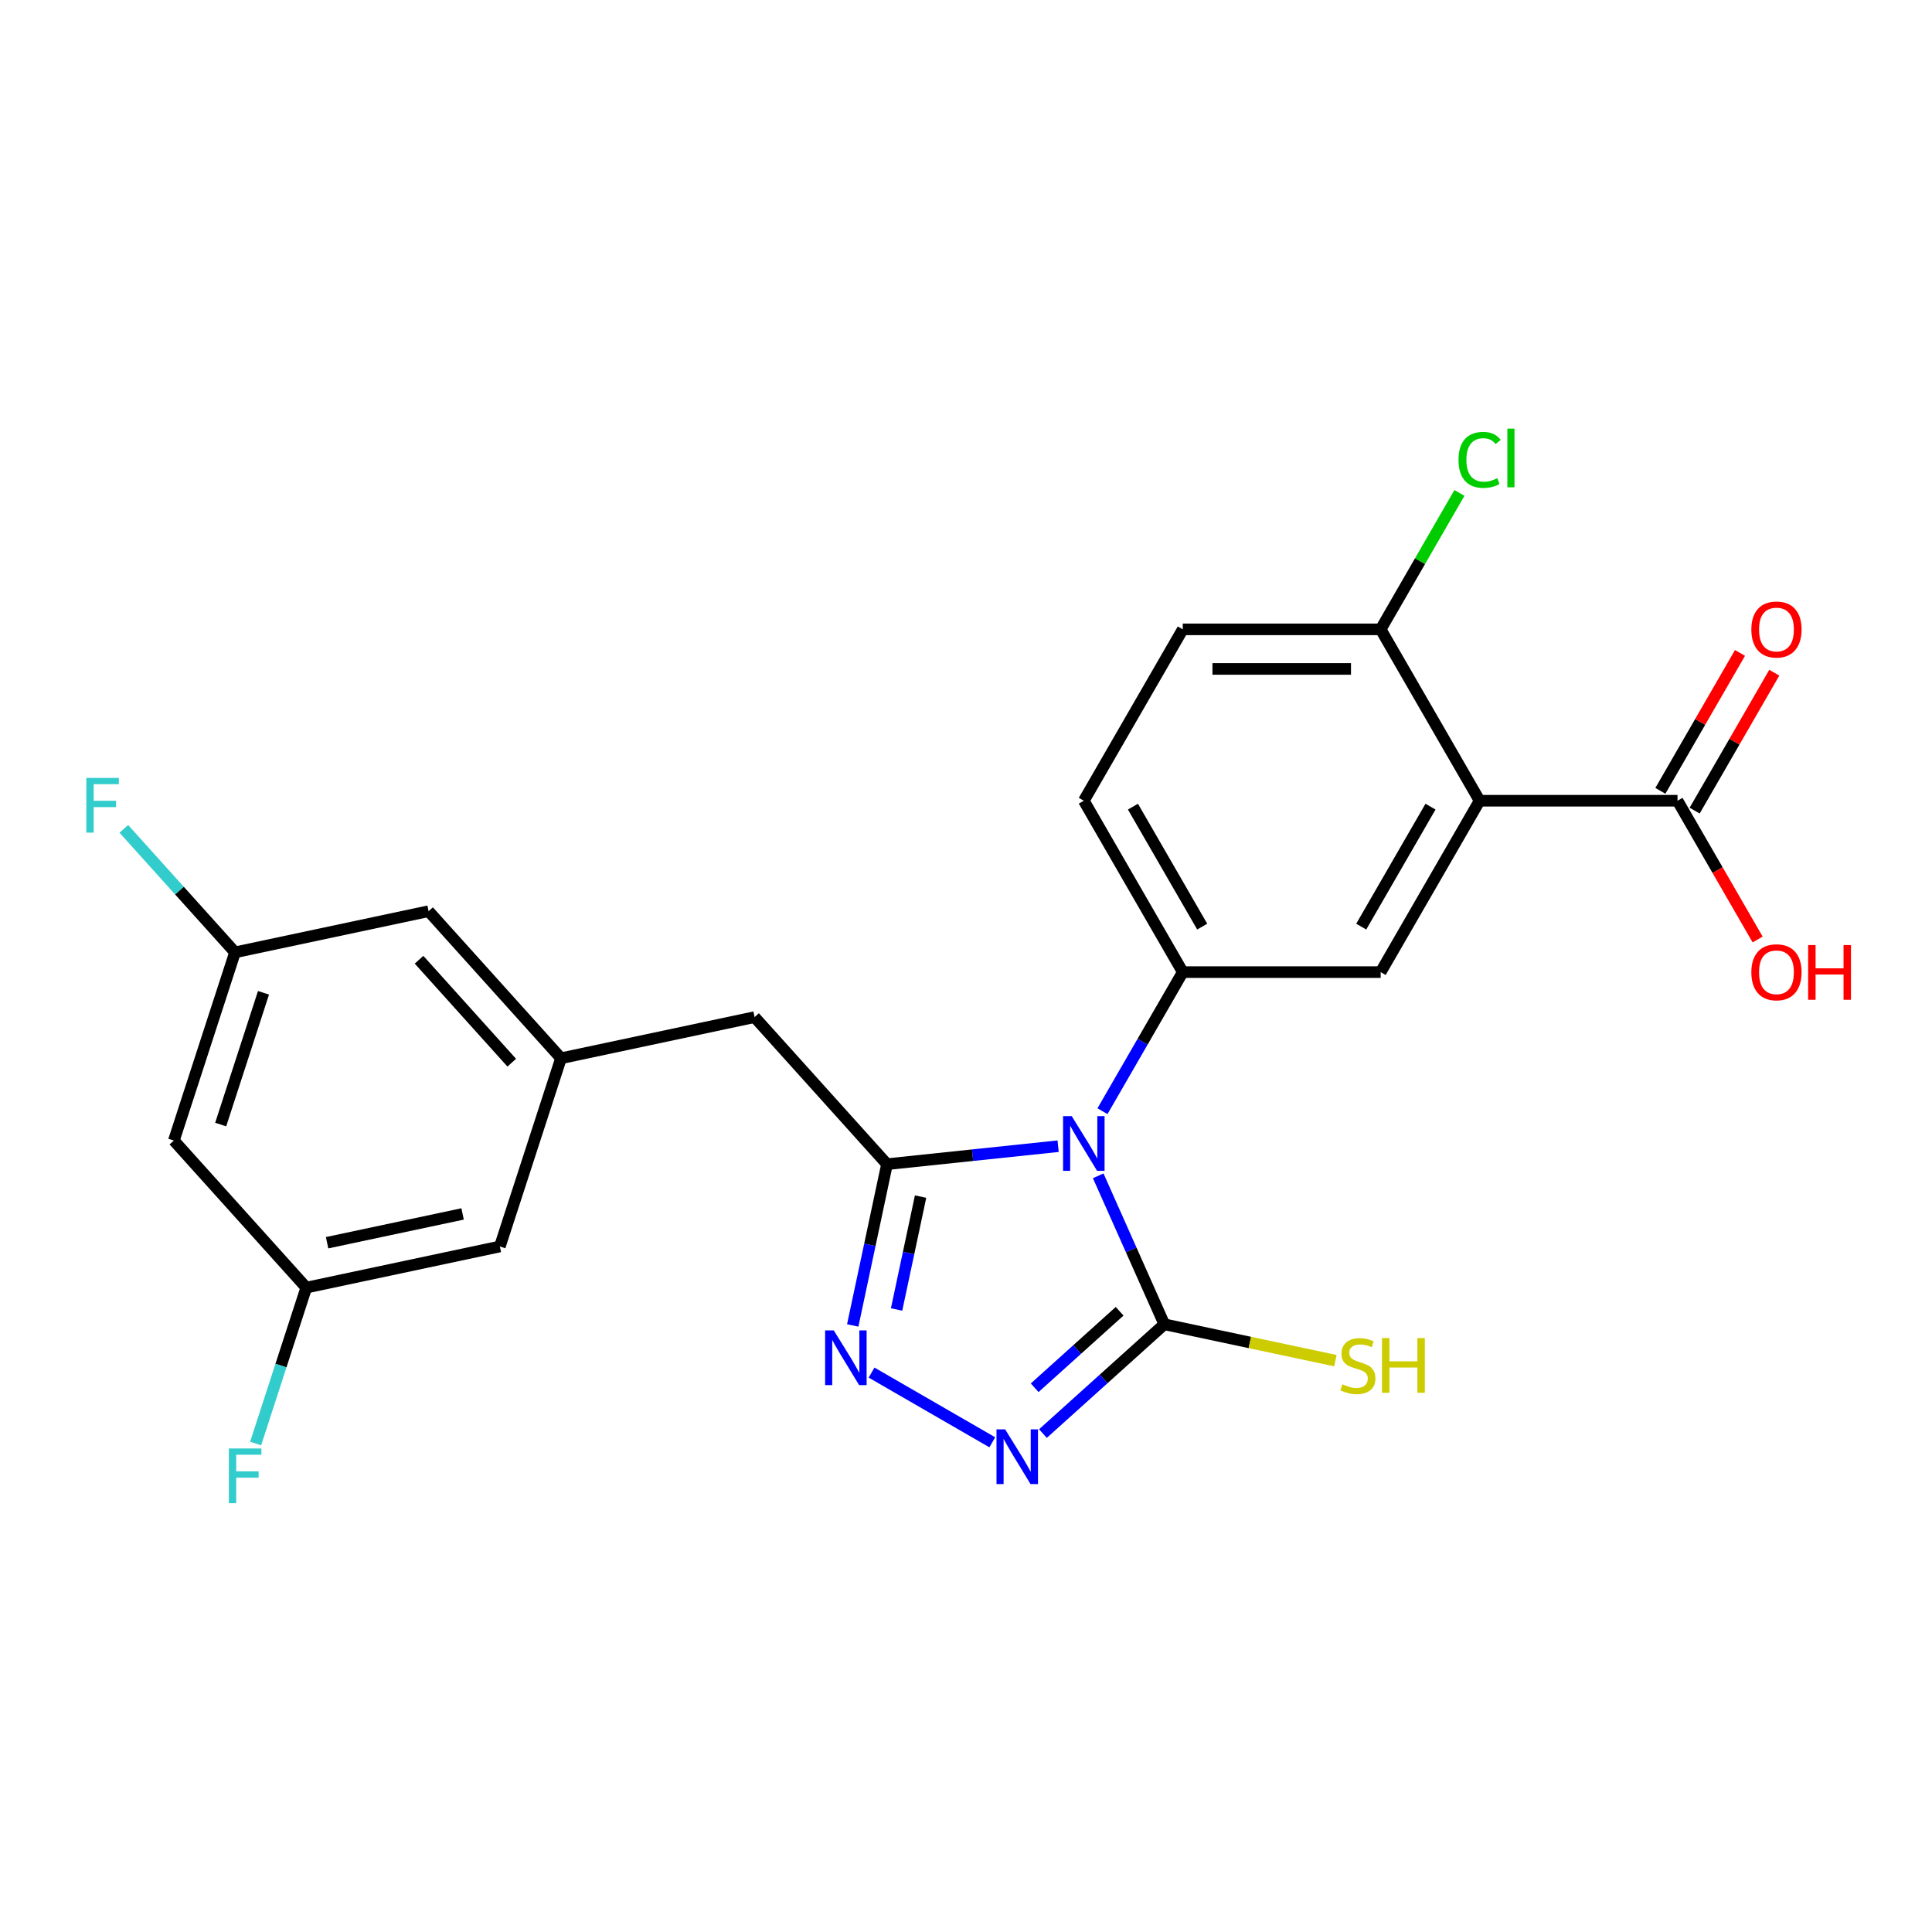 <?xml version='1.0' encoding='iso-8859-1'?>
<svg version='1.1' baseProfile='full'
              xmlns='http://www.w3.org/2000/svg'
                      xmlns:rdkit='http://www.rdkit.org/xml'
                      xmlns:xlink='http://www.w3.org/1999/xlink'
                  xml:space='preserve'
width='1000px' height='1000px' viewBox='0 0 1000 1000'>
<!-- END OF HEADER -->
<rect style='opacity:1.0;fill:#FFFFFF;stroke:none' width='1000' height='1000' x='0' y='0'> </rect>
<path class='bond-0' d='M 547.684,593.27 L 503.399,597.925' style='fill:none;fill-rule:evenodd;stroke:#0000FF;stroke-width:6px;stroke-linecap:butt;stroke-linejoin:miter;stroke-opacity:1' />
<path class='bond-0' d='M 503.399,597.925 L 459.114,602.579' style='fill:none;fill-rule:evenodd;stroke:#000000;stroke-width:6px;stroke-linecap:butt;stroke-linejoin:miter;stroke-opacity:1' />
<path class='bond-1' d='M 568.429,608.593 L 585.538,647.021' style='fill:none;fill-rule:evenodd;stroke:#0000FF;stroke-width:6px;stroke-linecap:butt;stroke-linejoin:miter;stroke-opacity:1' />
<path class='bond-1' d='M 585.538,647.021 L 602.647,685.448' style='fill:none;fill-rule:evenodd;stroke:#000000;stroke-width:6px;stroke-linecap:butt;stroke-linejoin:miter;stroke-opacity:1' />
<path class='bond-5' d='M 570.638,575.152 L 591.419,539.158' style='fill:none;fill-rule:evenodd;stroke:#0000FF;stroke-width:6px;stroke-linecap:butt;stroke-linejoin:miter;stroke-opacity:1' />
<path class='bond-5' d='M 591.419,539.158 L 612.2,503.164' style='fill:none;fill-rule:evenodd;stroke:#000000;stroke-width:6px;stroke-linecap:butt;stroke-linejoin:miter;stroke-opacity:1' />
<path class='bond-2' d='M 459.114,602.579 L 450.243,644.316' style='fill:none;fill-rule:evenodd;stroke:#000000;stroke-width:6px;stroke-linecap:butt;stroke-linejoin:miter;stroke-opacity:1' />
<path class='bond-2' d='M 450.243,644.316 L 441.372,686.052' style='fill:none;fill-rule:evenodd;stroke:#0000FF;stroke-width:6px;stroke-linecap:butt;stroke-linejoin:miter;stroke-opacity:1' />
<path class='bond-2' d='M 476.491,619.36 L 470.282,648.575' style='fill:none;fill-rule:evenodd;stroke:#000000;stroke-width:6px;stroke-linecap:butt;stroke-linejoin:miter;stroke-opacity:1' />
<path class='bond-2' d='M 470.282,648.575 L 464.072,677.79' style='fill:none;fill-rule:evenodd;stroke:#0000FF;stroke-width:6px;stroke-linecap:butt;stroke-linejoin:miter;stroke-opacity:1' />
<path class='bond-8' d='M 459.114,602.579 L 390.574,526.458' style='fill:none;fill-rule:evenodd;stroke:#000000;stroke-width:6px;stroke-linecap:butt;stroke-linejoin:miter;stroke-opacity:1' />
<path class='bond-3' d='M 602.647,685.448 L 571.237,713.73' style='fill:none;fill-rule:evenodd;stroke:#000000;stroke-width:6px;stroke-linecap:butt;stroke-linejoin:miter;stroke-opacity:1' />
<path class='bond-3' d='M 571.237,713.73 L 539.827,742.012' style='fill:none;fill-rule:evenodd;stroke:#0000FF;stroke-width:6px;stroke-linecap:butt;stroke-linejoin:miter;stroke-opacity:1' />
<path class='bond-3' d='M 579.516,678.708 L 557.529,698.506' style='fill:none;fill-rule:evenodd;stroke:#000000;stroke-width:6px;stroke-linecap:butt;stroke-linejoin:miter;stroke-opacity:1' />
<path class='bond-3' d='M 557.529,698.506 L 535.542,718.303' style='fill:none;fill-rule:evenodd;stroke:#0000FF;stroke-width:6px;stroke-linecap:butt;stroke-linejoin:miter;stroke-opacity:1' />
<path class='bond-13' d='M 602.647,685.448 L 646.923,694.859' style='fill:none;fill-rule:evenodd;stroke:#000000;stroke-width:6px;stroke-linecap:butt;stroke-linejoin:miter;stroke-opacity:1' />
<path class='bond-13' d='M 646.923,694.859 L 691.199,704.27' style='fill:none;fill-rule:evenodd;stroke:#CCCC00;stroke-width:6px;stroke-linecap:butt;stroke-linejoin:miter;stroke-opacity:1' />
<path class='bond-24' d='M 451.118,710.452 L 513.609,746.531' style='fill:none;fill-rule:evenodd;stroke:#0000FF;stroke-width:6px;stroke-linecap:butt;stroke-linejoin:miter;stroke-opacity:1' />
<path class='bond-4' d='M 765.847,414.456 L 714.632,503.164' style='fill:none;fill-rule:evenodd;stroke:#000000;stroke-width:6px;stroke-linecap:butt;stroke-linejoin:miter;stroke-opacity:1' />
<path class='bond-4' d='M 740.423,417.519 L 704.572,479.615' style='fill:none;fill-rule:evenodd;stroke:#000000;stroke-width:6px;stroke-linecap:butt;stroke-linejoin:miter;stroke-opacity:1' />
<path class='bond-7' d='M 765.847,414.456 L 868.279,414.456' style='fill:none;fill-rule:evenodd;stroke:#000000;stroke-width:6px;stroke-linecap:butt;stroke-linejoin:miter;stroke-opacity:1' />
<path class='bond-25' d='M 765.847,414.456 L 714.632,325.748' style='fill:none;fill-rule:evenodd;stroke:#000000;stroke-width:6px;stroke-linecap:butt;stroke-linejoin:miter;stroke-opacity:1' />
<path class='bond-6' d='M 612.2,503.164 L 714.632,503.164' style='fill:none;fill-rule:evenodd;stroke:#000000;stroke-width:6px;stroke-linecap:butt;stroke-linejoin:miter;stroke-opacity:1' />
<path class='bond-11' d='M 612.2,503.164 L 560.985,414.456' style='fill:none;fill-rule:evenodd;stroke:#000000;stroke-width:6px;stroke-linecap:butt;stroke-linejoin:miter;stroke-opacity:1' />
<path class='bond-11' d='M 622.26,479.615 L 586.409,417.519' style='fill:none;fill-rule:evenodd;stroke:#000000;stroke-width:6px;stroke-linecap:butt;stroke-linejoin:miter;stroke-opacity:1' />
<path class='bond-14' d='M 877.149,419.578 L 897.757,383.884' style='fill:none;fill-rule:evenodd;stroke:#000000;stroke-width:6px;stroke-linecap:butt;stroke-linejoin:miter;stroke-opacity:1' />
<path class='bond-14' d='M 897.757,383.884 L 918.365,348.19' style='fill:none;fill-rule:evenodd;stroke:#FF0000;stroke-width:6px;stroke-linecap:butt;stroke-linejoin:miter;stroke-opacity:1' />
<path class='bond-14' d='M 859.408,409.334 L 880.016,373.641' style='fill:none;fill-rule:evenodd;stroke:#000000;stroke-width:6px;stroke-linecap:butt;stroke-linejoin:miter;stroke-opacity:1' />
<path class='bond-14' d='M 880.016,373.641 L 900.623,337.947' style='fill:none;fill-rule:evenodd;stroke:#FF0000;stroke-width:6px;stroke-linecap:butt;stroke-linejoin:miter;stroke-opacity:1' />
<path class='bond-20' d='M 868.279,414.456 L 889.013,450.37' style='fill:none;fill-rule:evenodd;stroke:#000000;stroke-width:6px;stroke-linecap:butt;stroke-linejoin:miter;stroke-opacity:1' />
<path class='bond-20' d='M 889.013,450.37 L 909.748,486.283' style='fill:none;fill-rule:evenodd;stroke:#FF0000;stroke-width:6px;stroke-linecap:butt;stroke-linejoin:miter;stroke-opacity:1' />
<path class='bond-10' d='M 390.574,526.458 L 290.381,547.755' style='fill:none;fill-rule:evenodd;stroke:#000000;stroke-width:6px;stroke-linecap:butt;stroke-linejoin:miter;stroke-opacity:1' />
<path class='bond-9' d='M 714.632,325.748 L 612.2,325.748' style='fill:none;fill-rule:evenodd;stroke:#000000;stroke-width:6px;stroke-linecap:butt;stroke-linejoin:miter;stroke-opacity:1' />
<path class='bond-9' d='M 699.267,346.234 L 627.565,346.234' style='fill:none;fill-rule:evenodd;stroke:#000000;stroke-width:6px;stroke-linecap:butt;stroke-linejoin:miter;stroke-opacity:1' />
<path class='bond-21' d='M 714.632,325.748 L 735.014,290.444' style='fill:none;fill-rule:evenodd;stroke:#000000;stroke-width:6px;stroke-linecap:butt;stroke-linejoin:miter;stroke-opacity:1' />
<path class='bond-21' d='M 735.014,290.444 L 755.397,255.14' style='fill:none;fill-rule:evenodd;stroke:#00CC00;stroke-width:6px;stroke-linecap:butt;stroke-linejoin:miter;stroke-opacity:1' />
<path class='bond-18' d='M 290.381,547.755 L 258.728,645.173' style='fill:none;fill-rule:evenodd;stroke:#000000;stroke-width:6px;stroke-linecap:butt;stroke-linejoin:miter;stroke-opacity:1' />
<path class='bond-19' d='M 290.381,547.755 L 221.841,471.633' style='fill:none;fill-rule:evenodd;stroke:#000000;stroke-width:6px;stroke-linecap:butt;stroke-linejoin:miter;stroke-opacity:1' />
<path class='bond-19' d='M 264.876,550.045 L 216.898,496.76' style='fill:none;fill-rule:evenodd;stroke:#000000;stroke-width:6px;stroke-linecap:butt;stroke-linejoin:miter;stroke-opacity:1' />
<path class='bond-17' d='M 560.985,414.456 L 612.2,325.748' style='fill:none;fill-rule:evenodd;stroke:#000000;stroke-width:6px;stroke-linecap:butt;stroke-linejoin:miter;stroke-opacity:1' />
<path class='bond-12' d='M 89.995,590.348 L 121.648,492.93' style='fill:none;fill-rule:evenodd;stroke:#000000;stroke-width:6px;stroke-linecap:butt;stroke-linejoin:miter;stroke-opacity:1' />
<path class='bond-12' d='M 114.227,582.066 L 136.384,513.873' style='fill:none;fill-rule:evenodd;stroke:#000000;stroke-width:6px;stroke-linecap:butt;stroke-linejoin:miter;stroke-opacity:1' />
<path class='bond-26' d='M 89.995,590.348 L 158.535,666.469' style='fill:none;fill-rule:evenodd;stroke:#000000;stroke-width:6px;stroke-linecap:butt;stroke-linejoin:miter;stroke-opacity:1' />
<path class='bond-15' d='M 158.535,666.469 L 258.728,645.173' style='fill:none;fill-rule:evenodd;stroke:#000000;stroke-width:6px;stroke-linecap:butt;stroke-linejoin:miter;stroke-opacity:1' />
<path class='bond-15' d='M 169.305,643.236 L 239.44,628.329' style='fill:none;fill-rule:evenodd;stroke:#000000;stroke-width:6px;stroke-linecap:butt;stroke-linejoin:miter;stroke-opacity:1' />
<path class='bond-22' d='M 158.535,666.469 L 145.425,706.818' style='fill:none;fill-rule:evenodd;stroke:#000000;stroke-width:6px;stroke-linecap:butt;stroke-linejoin:miter;stroke-opacity:1' />
<path class='bond-22' d='M 145.425,706.818 L 132.315,747.167' style='fill:none;fill-rule:evenodd;stroke:#33CCCC;stroke-width:6px;stroke-linecap:butt;stroke-linejoin:miter;stroke-opacity:1' />
<path class='bond-16' d='M 121.648,492.93 L 221.841,471.633' style='fill:none;fill-rule:evenodd;stroke:#000000;stroke-width:6px;stroke-linecap:butt;stroke-linejoin:miter;stroke-opacity:1' />
<path class='bond-23' d='M 121.648,492.93 L 92.869,460.967' style='fill:none;fill-rule:evenodd;stroke:#000000;stroke-width:6px;stroke-linecap:butt;stroke-linejoin:miter;stroke-opacity:1' />
<path class='bond-23' d='M 92.869,460.967 L 64.089,429.004' style='fill:none;fill-rule:evenodd;stroke:#33CCCC;stroke-width:6px;stroke-linecap:butt;stroke-linejoin:miter;stroke-opacity:1' />
<path  class='atom-0' d='M 554.725 577.712
L 564.005 592.712
Q 564.925 594.192, 566.405 596.872
Q 567.885 599.552, 567.965 599.712
L 567.965 577.712
L 571.725 577.712
L 571.725 606.032
L 567.845 606.032
L 557.885 589.632
Q 556.725 587.712, 555.485 585.512
Q 554.285 583.312, 553.925 582.632
L 553.925 606.032
L 550.245 606.032
L 550.245 577.712
L 554.725 577.712
' fill='#0000FF'/>
<path  class='atom-3' d='M 431.558 688.612
L 440.838 703.612
Q 441.758 705.092, 443.238 707.772
Q 444.718 710.452, 444.798 710.612
L 444.798 688.612
L 448.558 688.612
L 448.558 716.932
L 444.678 716.932
L 434.718 700.532
Q 433.558 698.612, 432.318 696.412
Q 431.118 694.212, 430.758 693.532
L 430.758 716.932
L 427.078 716.932
L 427.078 688.612
L 431.558 688.612
' fill='#0000FF'/>
<path  class='atom-4' d='M 520.266 739.828
L 529.546 754.828
Q 530.466 756.308, 531.946 758.988
Q 533.426 761.668, 533.506 761.828
L 533.506 739.828
L 537.266 739.828
L 537.266 768.148
L 533.386 768.148
L 523.426 751.748
Q 522.266 749.828, 521.026 747.628
Q 519.826 745.428, 519.466 744.748
L 519.466 768.148
L 515.786 768.148
L 515.786 739.828
L 520.266 739.828
' fill='#0000FF'/>
<path  class='atom-14' d='M 694.84 716.505
Q 695.16 716.625, 696.48 717.185
Q 697.8 717.745, 699.24 718.105
Q 700.72 718.425, 702.16 718.425
Q 704.84 718.425, 706.4 717.145
Q 707.96 715.825, 707.96 713.545
Q 707.96 711.985, 707.16 711.025
Q 706.4 710.065, 705.2 709.545
Q 704 709.025, 702 708.425
Q 699.48 707.665, 697.96 706.945
Q 696.48 706.225, 695.4 704.705
Q 694.36 703.185, 694.36 700.625
Q 694.36 697.065, 696.76 694.865
Q 699.2 692.665, 704 692.665
Q 707.28 692.665, 711 694.225
L 710.08 697.305
Q 706.68 695.905, 704.12 695.905
Q 701.36 695.905, 699.84 697.065
Q 698.32 698.185, 698.36 700.145
Q 698.36 701.665, 699.12 702.585
Q 699.92 703.505, 701.04 704.025
Q 702.2 704.545, 704.12 705.145
Q 706.68 705.945, 708.2 706.745
Q 709.72 707.545, 710.8 709.185
Q 711.92 710.785, 711.92 713.545
Q 711.92 717.465, 709.28 719.585
Q 706.68 721.665, 702.32 721.665
Q 699.8 721.665, 697.88 721.105
Q 696 720.585, 693.76 719.665
L 694.84 716.505
' fill='#CCCC00'/>
<path  class='atom-14' d='M 715.32 692.585
L 719.16 692.585
L 719.16 704.625
L 733.64 704.625
L 733.64 692.585
L 737.48 692.585
L 737.48 720.905
L 733.64 720.905
L 733.64 707.825
L 719.16 707.825
L 719.16 720.905
L 715.32 720.905
L 715.32 692.585
' fill='#CCCC00'/>
<path  class='atom-15' d='M 906.494 325.828
Q 906.494 319.028, 909.854 315.228
Q 913.214 311.428, 919.494 311.428
Q 925.774 311.428, 929.134 315.228
Q 932.494 319.028, 932.494 325.828
Q 932.494 332.708, 929.094 336.628
Q 925.694 340.508, 919.494 340.508
Q 913.254 340.508, 909.854 336.628
Q 906.494 332.748, 906.494 325.828
M 919.494 337.308
Q 923.814 337.308, 926.134 334.428
Q 928.494 331.508, 928.494 325.828
Q 928.494 320.268, 926.134 317.468
Q 923.814 314.628, 919.494 314.628
Q 915.174 314.628, 912.814 317.428
Q 910.494 320.228, 910.494 325.828
Q 910.494 331.548, 912.814 334.428
Q 915.174 337.308, 919.494 337.308
' fill='#FF0000'/>
<path  class='atom-21' d='M 906.494 503.244
Q 906.494 496.444, 909.854 492.644
Q 913.214 488.844, 919.494 488.844
Q 925.774 488.844, 929.134 492.644
Q 932.494 496.444, 932.494 503.244
Q 932.494 510.124, 929.094 514.044
Q 925.694 517.924, 919.494 517.924
Q 913.254 517.924, 909.854 514.044
Q 906.494 510.164, 906.494 503.244
M 919.494 514.724
Q 923.814 514.724, 926.134 511.844
Q 928.494 508.924, 928.494 503.244
Q 928.494 497.684, 926.134 494.884
Q 923.814 492.044, 919.494 492.044
Q 915.174 492.044, 912.814 494.844
Q 910.494 497.644, 910.494 503.244
Q 910.494 508.964, 912.814 511.844
Q 915.174 514.724, 919.494 514.724
' fill='#FF0000'/>
<path  class='atom-21' d='M 935.894 489.164
L 939.734 489.164
L 939.734 501.204
L 954.214 501.204
L 954.214 489.164
L 958.054 489.164
L 958.054 517.484
L 954.214 517.484
L 954.214 504.404
L 939.734 504.404
L 939.734 517.484
L 935.894 517.484
L 935.894 489.164
' fill='#FF0000'/>
<path  class='atom-22' d='M 754.927 238.02
Q 754.927 230.98, 758.207 227.3
Q 761.527 223.58, 767.807 223.58
Q 773.647 223.58, 776.767 227.7
L 774.127 229.86
Q 771.847 226.86, 767.807 226.86
Q 763.527 226.86, 761.247 229.74
Q 759.007 232.58, 759.007 238.02
Q 759.007 243.62, 761.327 246.5
Q 763.687 249.38, 768.247 249.38
Q 771.367 249.38, 775.007 247.5
L 776.127 250.5
Q 774.647 251.46, 772.407 252.02
Q 770.167 252.58, 767.687 252.58
Q 761.527 252.58, 758.207 248.82
Q 754.927 245.06, 754.927 238.02
' fill='#00CC00'/>
<path  class='atom-22' d='M 780.207 221.86
L 783.887 221.86
L 783.887 252.22
L 780.207 252.22
L 780.207 221.86
' fill='#00CC00'/>
<path  class='atom-23' d='M 118.462 749.727
L 135.302 749.727
L 135.302 752.967
L 122.262 752.967
L 122.262 761.567
L 133.862 761.567
L 133.862 764.847
L 122.262 764.847
L 122.262 778.047
L 118.462 778.047
L 118.462 749.727
' fill='#33CCCC'/>
<path  class='atom-24' d='M 44.688 402.649
L 61.528 402.649
L 61.528 405.889
L 48.488 405.889
L 48.488 414.489
L 60.088 414.489
L 60.088 417.769
L 48.488 417.769
L 48.488 430.969
L 44.688 430.969
L 44.688 402.649
' fill='#33CCCC'/>
</svg>

